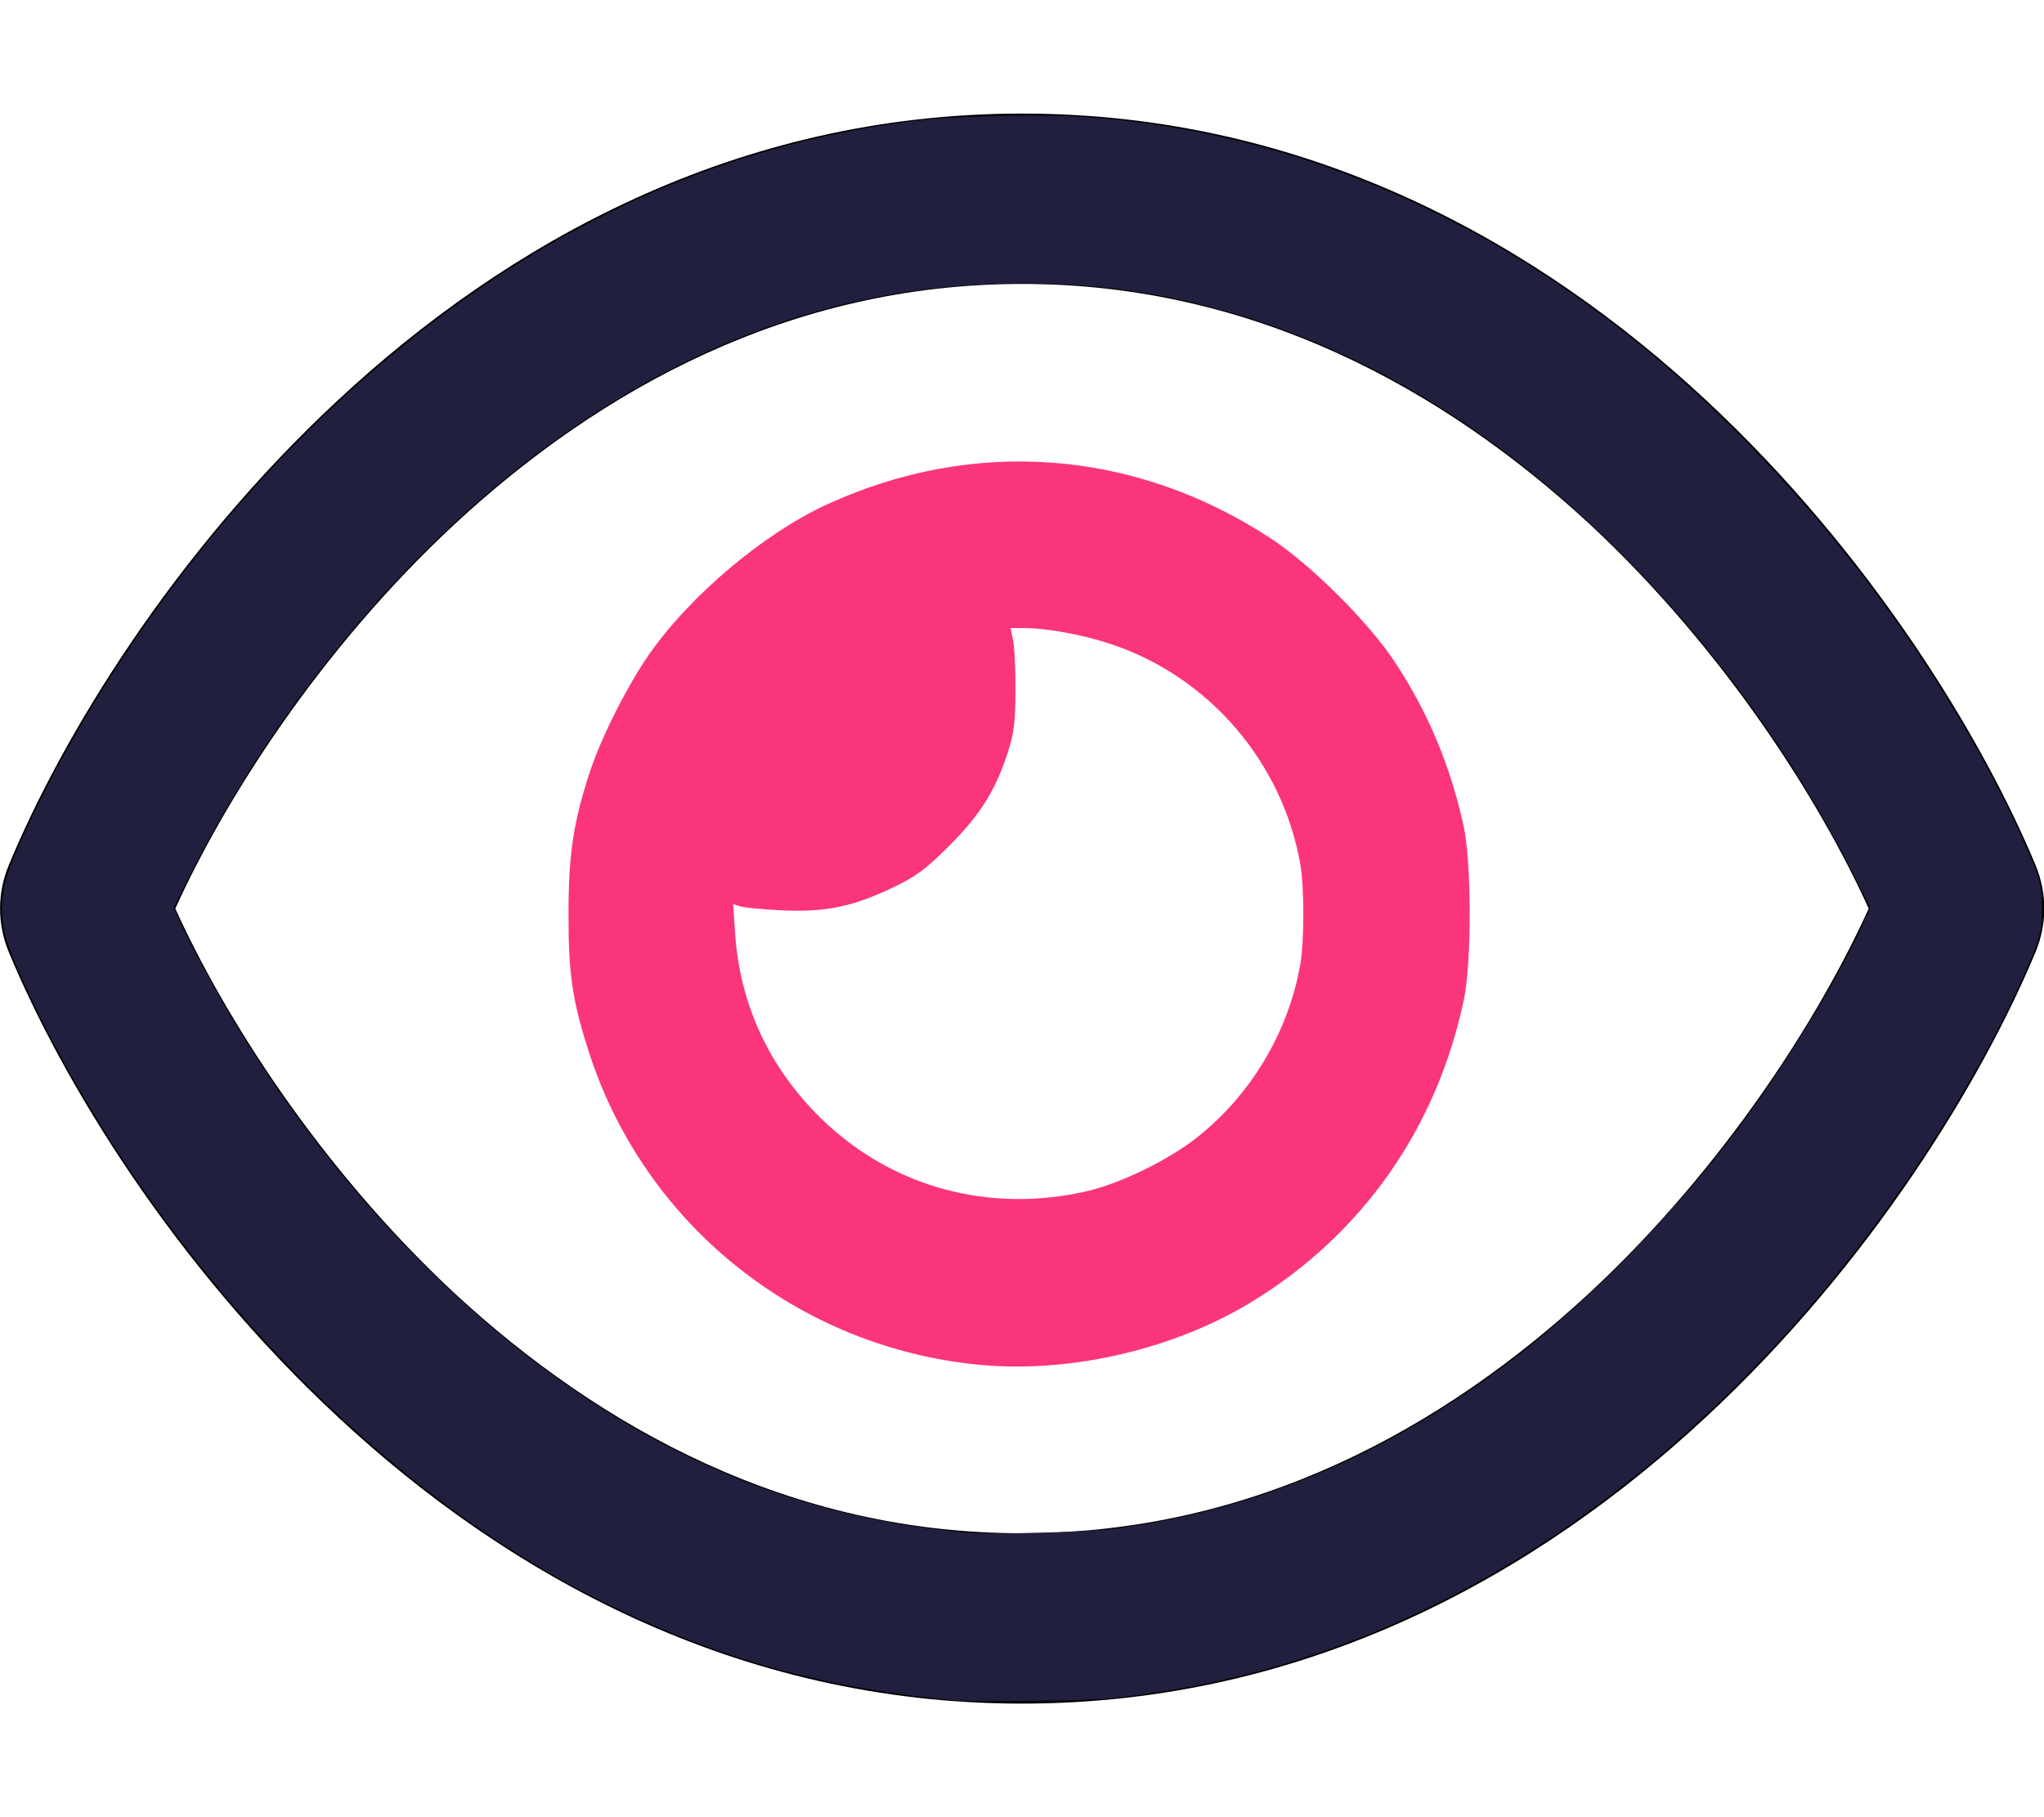 <?xml version="1.0" encoding="UTF-8" standalone="no"?>
<svg
   viewBox="0 0 576 512"
   version="1.1"
   id="svg4"
   sodipodi:docname="eye-pink.svg"
   inkscape:version="1.1.2 (0a00cf5339, 2022-02-04)"
   xmlns:inkscape="http://www.inkscape.org/namespaces/inkscape"
   xmlns:sodipodi="http://sodipodi.sourceforge.net/DTD/sodipodi-0.dtd"
   xmlns="http://www.w3.org/2000/svg"
   xmlns:svg="http://www.w3.org/2000/svg">
  <defs
     id="defs8" />
  <sodipodi:namedview
     id="namedview6"
     pagecolor="#ffffff"
     bordercolor="#666666"
     borderopacity="1.0"
     inkscape:pageshadow="2"
     inkscape:pageopacity="0.0"
     inkscape:pagecheckerboard="0"
     showgrid="false"
     inkscape:zoom="0.82421875"
     inkscape:cx="357.30806"
     inkscape:cy="230.52133"
     inkscape:window-width="1920"
     inkscape:window-height="1043"
     inkscape:window-x="1920"
     inkscape:window-y="0"
     inkscape:window-maximized="1"
     inkscape:current-layer="svg4" />
  <!--!Font Awesome Free 6.5.1 by @fontawesome - https://fontawesome.com License - https://fontawesome.com/license/free Copyright 2024 Fonticons, Inc.-->
  <path
     id="path2"
     d="M 288,32 C 207.2,32 142.5,68.8 95.4,112.6 48.6,156 17.3,207.999 2.5,243.699 c -3.3,7.9 -3.3,16.702 0,24.602 14.8,35.7 46.1,87.7 92.9,131.1 C 142.5,443.2 207.2,480 288,480 c 80.8,0 145.5,-36.8 192.6,-80.6 46.8,-43.4 78.1,-95.4 93,-131.1 3.3,-7.9 3.3,-16.702 0,-24.602 -14.9,-35.7 -46.2,-87.6 -93,-131.1 C 433.5,68.8 368.8,32 288,32 Z m 0,48 c 65.2,0 118.8,29.599 160,67.699 38.4,35.8 65,78.301 78.6,108.301 -13.6,30 -40.199,72.501 -78.699,108.301 C 406.8,402.401 353.2,432 288,432 222.8,432 169.2,402.401 128,364.301 89.6,328.501 63,286 49.4,256 63,226 89.6,183.499 128.1,147.699 169.2,109.599 222.8,80 288,80 Z" />
  <path
     style="fill:#211f3e;stroke-width:2.958;fill-opacity:1"
     d="M 269.953,479.167 C 234.339,475.965 205.541,468.257 174.865,453.716 112.519,424.162 54.276,366.242 16.145,295.877 10.567,285.582 4.131,271.745 2.081,265.639 0.045,259.574 0.041,252.438 2.069,246.401 4.195,240.072 10.173,227.186 15.872,216.65 46.778,159.501 90.237,110.907 139.526,78.382 176.873,53.738 215.895,39.159 258.427,33.96 c 11.052,-1.351 36.647,-1.849 48.531,-0.944 51.974,3.958 101.414,23.273 146.315,57.16 26.245,19.808 52.33,46.309 74.053,75.235 16.492,21.961 32.006,47.643 41.898,69.357 5.677,12.463 6.17,14.158 6.17,21.232 0,7.074 -0.493,8.769 -6.17,21.232 -15.273,33.527 -40.628,71.122 -67.902,100.681 -40.352,43.732 -86.352,74.191 -135.52,89.732 -14.954,4.727 -28.961,7.798 -46.104,10.109 -7.409,0.999 -13.39,1.309 -28.209,1.463 -10.343,0.107 -20.034,0.085 -21.536,-0.05 z m 43.678,-48.413 c 39.056,-4.997 75.147,-19.948 109.498,-45.361 22.506,-16.65 47.614,-42.032 66.554,-67.28 13.037,-17.379 27.841,-41.57 35.109,-57.373 l 2.284,-4.966 -5.017,-9.896 C 504.477,211.2 481.247,179.669 453.088,152.265 414.107,114.329 370.599,90.92 323.943,82.779 299.632,78.538 271.767,78.89 246.822,83.754 182.203,96.353 120.989,141.404 74.599,210.502 c -6.805,10.136 -15.751,25.46 -20.945,35.878 l -4.663,9.352 1.942,4.38 c 2.439,5.502 9.902,19.27 15.243,28.121 33.9,56.174 81.867,101.296 132.008,124.178 23.929,10.92 47.253,16.982 74.802,19.441 6.274,0.56 33.42,-0.173 40.645,-1.097 z"
     id="path958" />
  <path
     style="fill:#fb357c;fill-opacity:1;stroke:none;stroke-width:4.183"
     d="m 276.268,384.563 c -51.354,-4.795 -94.763,-39.549 -110.4,-88.388 -4.614,-14.41 -5.703,-21.912 -5.665,-39.004 0.037,-16.661 1.36,-25.424 5.972,-39.553 3.178,-9.738 10.775,-24.777 16.938,-33.533 11.57,-16.436 32.068,-33.702 49.661,-41.831 41.474,-19.162 87.194,-15.681 125.488,9.555 11.226,7.398 27.234,23.33 34.659,34.492 9.332,14.031 15.856,29.536 19.532,46.42 2.242,10.296 2.284,38.418 0.073,48.901 -7.67,36.375 -28.746,66.329 -60.036,85.326 -21.87,13.277 -50.877,19.981 -76.221,17.615 z m 30.128,-48.967 c 9.474,-2.194 23.008,-8.823 31.039,-15.205 15.148,-12.038 25.605,-29.572 28.972,-48.579 1.159,-6.546 1.159,-21.879 0,-28.425 -5.063,-28.586 -25.539,-52.486 -52.922,-61.773 -8.199,-2.781 -18.372,-4.658 -25.242,-4.658 h -3.445 l 0.719,3.646 c 0.395,2.005 0.681,8.472 0.634,14.37 -0.071,8.998 -0.432,11.783 -2.245,17.301 -3.504,10.666 -7.795,17.455 -16.528,26.149 -6.702,6.673 -9.091,8.428 -15.96,11.73 -11.051,5.312 -18.957,6.923 -31.111,6.34 -5.262,-0.252 -10.499,-0.747 -11.636,-1.099 l -2.069,-0.64 0.539,8.072 c 1.35,20.226 9.65,38.097 24.33,52.385 19.855,19.323 47.282,26.786 74.925,20.386 z"
     id="path1071" />
</svg>
